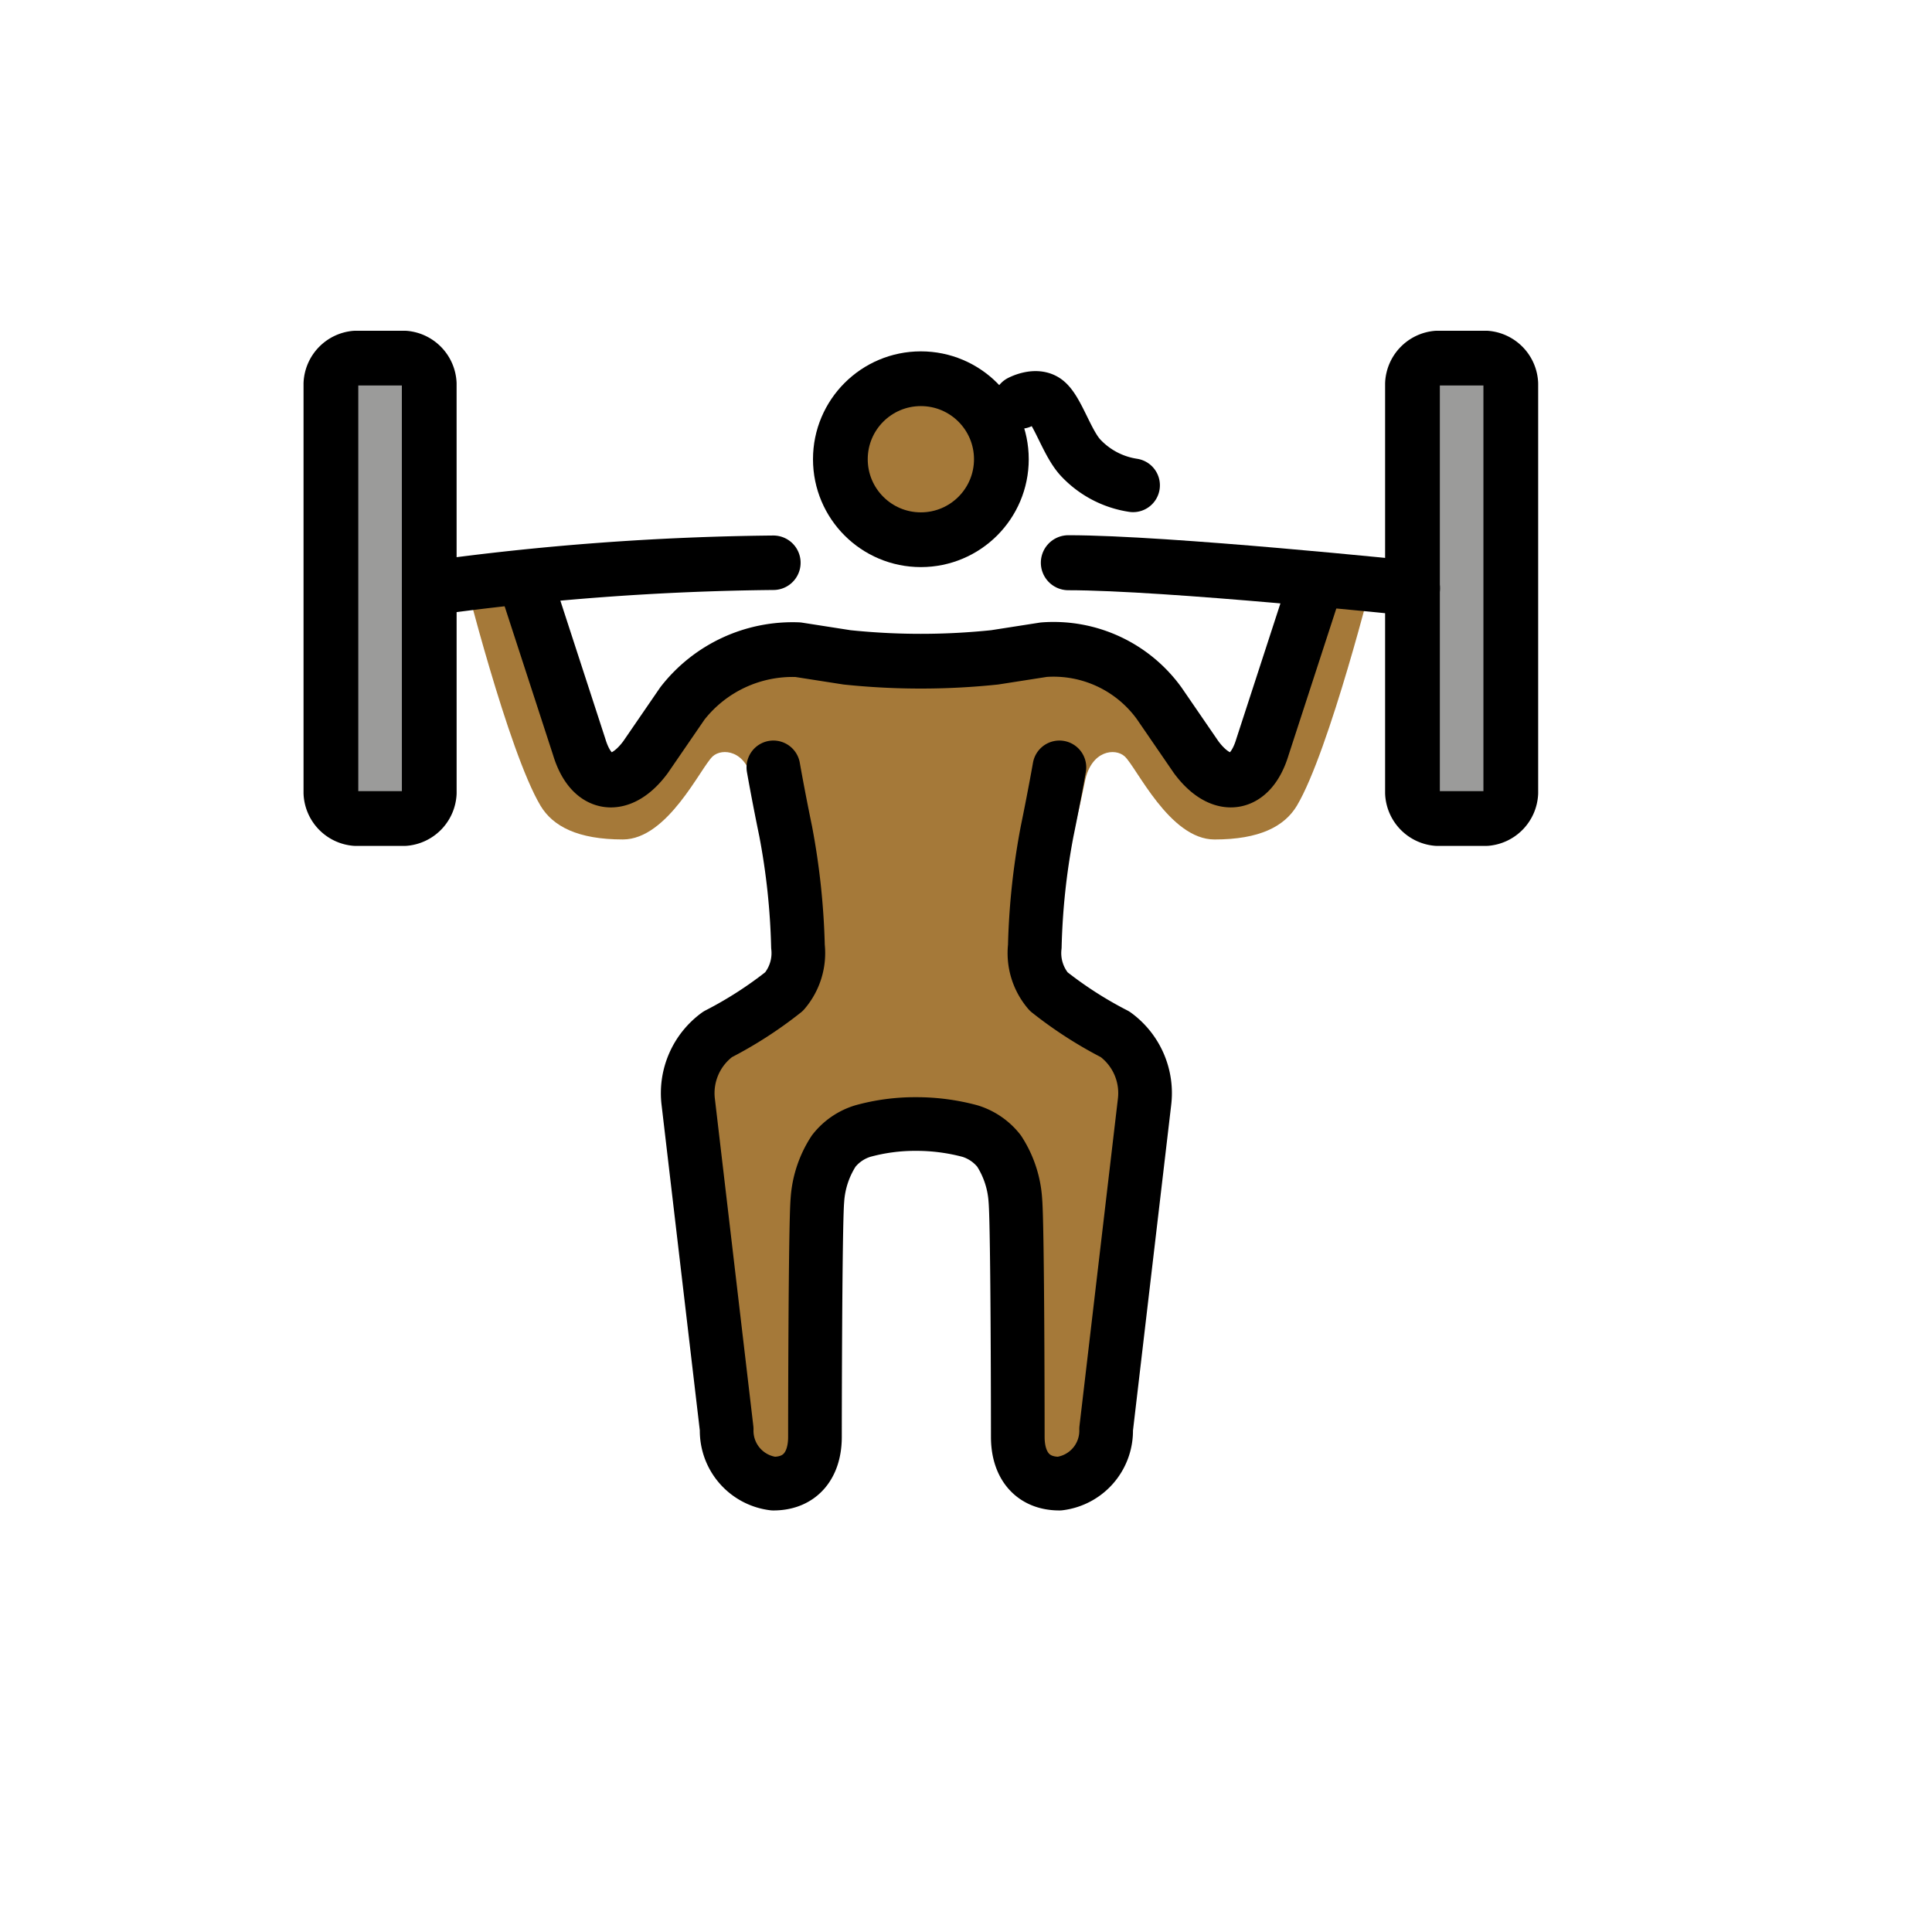 <svg id="emoji" viewBox="0 0 72 72" xmlns="http://www.w3.org/2000/svg">
  <g id="skin">
    <path fill="#a57939" d="M34.284,24.338,34.3,42.013s-2.68.258-3.129.922c-1.242,1.835-1.02,12.137-1.02,12.137l-2.829-.442L25.509,39.677,29.81,36.423s-1.332-5.151-1.769-7.309c-.236-1.165-1.132-1.245-1.48-.927-.444.405-1.674,3.097-3.348,3.097s-2.604-.483-3.07-1.258c-1.209-2.032-2.883-8.711-2.883-8.711l2.325-.483,1.86,7.066,1.303.871,2.884-3.582,3.255-1.355Z"/>
    <path fill="#a57939" d="M34.185,24.338,34.2,42.013s2.654.258,3.103.922c1.242,1.835,1.02,12.137,1.02,12.137l2.829-.442L42.965,39.677l-4.301-3.253s1.332-5.151,1.769-7.309c.236-1.165,1.132-1.245,1.48-.927.444.405,1.674,3.097,3.348,3.097s2.604-.483,3.07-1.258c1.209-2.032,2.883-8.711,2.883-8.711l-2.325-.483-1.86,7.066-1.303.871-2.884-3.582-3.255-1.355Z"/>
    <circle cx="34.318" cy="17.254" r="3" fill="#a57939"/>
  </g>
  <g id="color">
    <path fill="#9b9b9a" d="M15.997,29.551a1.006,1.006,0,0,1-.916.953H13.248a1.006,1.006,0,0,1-.916-.953V14.299a1.006,1.006,0,0,1,.916-.953h1.832a1.006,1.006,0,0,1,.916.953Z"/>
    <path fill="#9b9b9a" d="M56.303,29.551a1.006,1.006,0,0,1-.916.953H53.555a1.006,1.006,0,0,1-.916-.953V14.299a1.006,1.006,0,0,1,.916-.953H55.387a1.006,1.006,0,0,1,.916.953Z"/>
  </g>
  <g id="line">
    <path fill="none" stroke="#000" stroke-linecap="round" stroke-linejoin="round" stroke-width="2.04" d="M15.997,29.551a1.006,1.006,0,0,1-.916.953H13.248a1.006,1.006,0,0,1-.916-.953V14.299a1.006,1.006,0,0,1,.916-.953h1.832a1.006,1.006,0,0,1,.916.953Z"/>
    <path fill="none" stroke="#000" stroke-linecap="round" stroke-linejoin="round" stroke-width="2.04" d="M56.303,29.551a1.006,1.006,0,0,1-.916.953H53.555a1.006,1.006,0,0,1-.916-.953V14.299a1.006,1.006,0,0,1,.916-.953H55.387a1.006,1.006,0,0,1,.916.953Z"/>
    <path fill="none" stroke="#000" stroke-linecap="round" stroke-linejoin="round" stroke-width="2.05" d="M39.814,20.971c3.664,0,12.825.953,12.825.953"/>
    <path fill="none" stroke="#000" stroke-linecap="round" stroke-linejoin="round" stroke-width="2.03" d="M15.996,21.925a99.931,99.931,0,0,1,12.825-.953"/>
    <path fill="none" stroke="#000" stroke-linecap="round" stroke-linejoin="round" stroke-width="2.04" d="M19.661,21.925l1.924,5.91c.458,1.525,1.557,1.621,2.473.381l1.374-2.002a5.202,5.202,0,0,1,4.305-2.002l1.832.286a26.484,26.484,0,0,0,5.496,0l1.832-.286a4.855,4.855,0,0,1,4.305,2.002l1.374,2.002c.916,1.239,2.015,1.144,2.473-.381l1.924-5.91"/>
    <path fill="none" stroke="#000" stroke-linecap="round" stroke-linejoin="round" stroke-width="2" d="M28.821,28.598s.183,1.049.459,2.383a26.318,26.318,0,0,1,.458,4.29,2.198,2.198,0,0,1-.516,1.68,14.936,14.936,0,0,1-2.476,1.595A2.709,2.709,0,0,0,25.65,41.077l1.431,12.182A1.985,1.985,0,0,0,28.821,55.29c1.008,0,1.55-.69,1.55-1.739,0,0,.005-7.836.091-8.825a3.807,3.807,0,0,1,.607-1.829,2.185,2.185,0,0,1,1.087-.746,7.34,7.34,0,0,1,1.97-.262,7.725,7.725,0,0,1,2.02.262,2.193,2.193,0,0,1,1.087.746,3.816,3.816,0,0,1,.606,1.829c.088.989.091,8.825.091,8.825,0,1.049.542,1.739,1.55,1.739a1.986,1.986,0,0,0,1.742-2.03l1.43-12.182a2.708,2.708,0,0,0-1.095-2.532,14.984,14.984,0,0,1-2.477-1.595,2.198,2.198,0,0,1-.516-1.68,26.217,26.217,0,0,1,.459-4.29c.275-1.335.458-2.383.458-2.383"/>
    <circle cx="34.318" cy="17.114" r="3" fill="none" stroke="#000" stroke-miterlimit="10" stroke-width="2.04"/>
    <path fill="none" stroke="#000" stroke-linecap="round" stroke-linejoin="round" stroke-width="2" d="M38.018,14.979s.58-.311.954-.035c.44.324.798,1.607,1.326,2.142a3.363,3.363,0,0,0,1.928,1"/>
  </g>
</svg>
